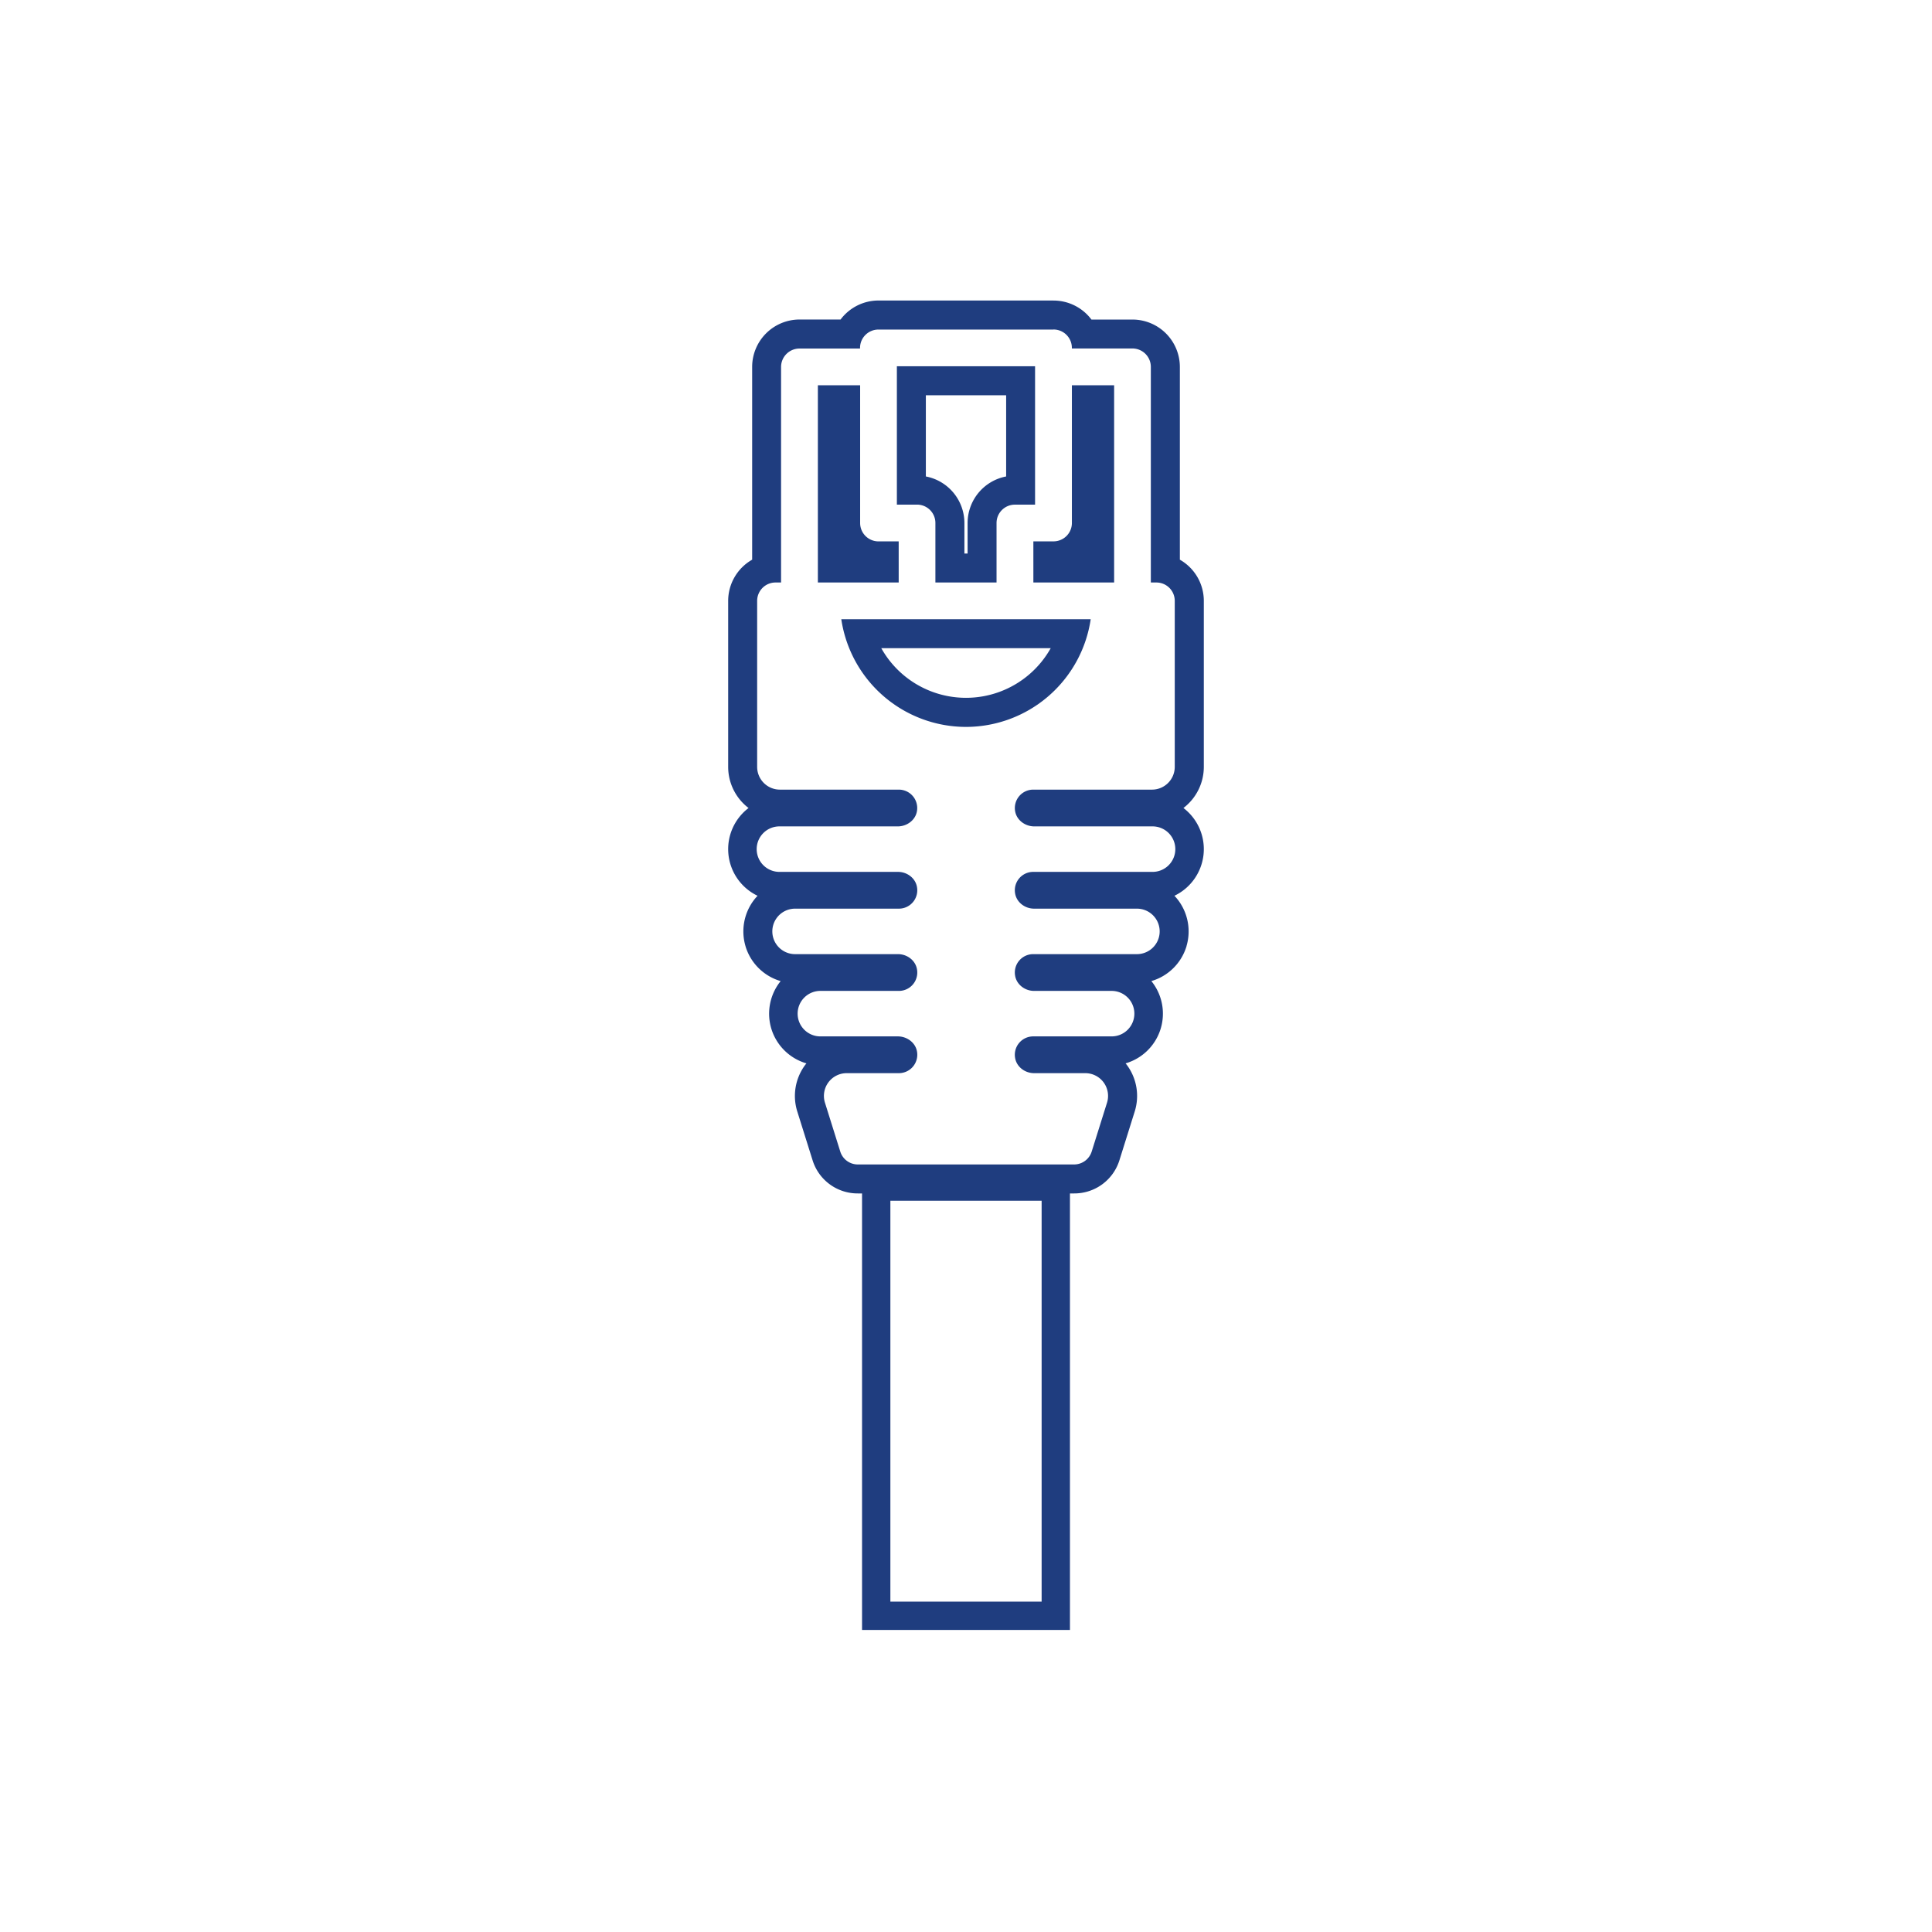 <svg id="Layer_1" data-name="Layer 1" xmlns="http://www.w3.org/2000/svg" viewBox="0 0 2000 2000"><defs><style>.cls-1{fill:#1f3d7f;}</style></defs><title>AccessoriesIcons</title><path class="cls-1" d="M1090.59,341.09a19,19,0,0,1,19,19v.65h62.75a19.06,19.06,0,0,1,19,19V603h5.76a19,19,0,0,1,19,19V793.87a23.56,23.56,0,0,1-23.55,23.55H1069.6a19.05,19.05,0,0,0-18.74,22.37c1.6,9.31,10.41,15.69,19.86,15.69h121.93a23.55,23.55,0,1,1,0,47.09H1069.6a19,19,0,0,0-18.78,22.18c1.48,9.35,10.21,15.88,19.69,15.88h106.43a23.55,23.55,0,0,1,22.47,30.6h0a23.56,23.56,0,0,1-22.47,16.49H1069.6a19,19,0,0,0-18.78,22.18c1.48,9.36,10.21,15.88,19.69,15.88h79.75a23.55,23.55,0,1,1,0,47.09H1069.6a19,19,0,0,0-18.78,22.18c1.48,9.36,10.21,15.88,19.69,15.88h53a23.55,23.55,0,0,1,22.47,30.59l-15.86,50.54a19.08,19.08,0,0,1-18.21,13.38H888a19,19,0,0,1-18.15-13.33L854,1141.52a23.55,23.55,0,0,1,22.47-30.59h54.07a19.06,19.06,0,0,0,18.74-22.37c-1.6-9.31-10.41-15.69-19.86-15.69H849.74a23.55,23.55,0,1,1,0-47.09h80.77a19,19,0,0,0,18.78-22.18c-1.48-9.36-10.21-15.88-19.69-15.88H823.06a23.56,23.56,0,0,1-22.47-16.49h0a23.55,23.55,0,0,1,22.47-30.6H930.51a19,19,0,0,0,18.78-22.18c-1.48-9.36-10.21-15.88-19.68-15.88H807.35a23.55,23.55,0,1,1,0-47.09h122c9.45,0,18.26-6.38,19.86-15.69a19.05,19.05,0,0,0-18.74-22.37H807.35a23.56,23.56,0,0,1-23.55-23.55V622a19,19,0,0,1,19-19h5.76V379.81a19.06,19.06,0,0,1,19-19h62.75v-.65a19,19,0,0,1,19-19h181.18M928.44,522.38h20.88a19,19,0,0,1,19,19V603h63.3V541.41a19,19,0,0,1,19-19h20.88V379.15H928.44V522.38M1069.71,603h83.63V398.84h-43.72V541.41a19,19,0,0,1-19,19h-20.88V603m-223.05,0h83.63V560.44H909.41a19,19,0,0,1-19-19V398.84H846.66V603M1000,752.49A130.63,130.63,0,0,0,1129.09,641H870.91A130.63,130.63,0,0,0,1000,752.49m90.59-441.4H909.41a49,49,0,0,0-39.25,19.68H827.63a49.09,49.09,0,0,0-49,49V579.38A49.06,49.06,0,0,0,753.8,622V793.87a53.52,53.52,0,0,0,21.11,42.58,53.51,53.51,0,0,0,9.32,90.86,51.51,51.51,0,0,0-4.34,5.18,53.74,53.74,0,0,0-8.06,47.27l0,.08.12.38a53.65,53.65,0,0,0,36.17,35.4c-.53.64-1,1.3-1.53,2a53.73,53.73,0,0,0-8,47.67,53.68,53.68,0,0,0,36.21,35.51c-.53.66-1.05,1.33-1.55,2a53.74,53.74,0,0,0-7.93,47.72l15.87,50.59A48.82,48.82,0,0,0,888,1235.44h224a48.89,48.89,0,0,0,46.84-34.4l15.85-50.54a53.73,53.73,0,0,0-7.93-47.72c-.5-.68-1-1.35-1.55-2a53.57,53.57,0,0,0,28.22-83.18c-.49-.67-1-1.33-1.53-2a53.65,53.65,0,0,0,36.17-35.4l.26-.85,0-.18a53.75,53.75,0,0,0-8.23-46.7,51.51,51.51,0,0,0-4.34-5.18,53.51,53.51,0,0,0,9.32-90.86,53.52,53.52,0,0,0,21.11-42.58V622a49.07,49.07,0,0,0-24.8-42.61V379.81a49.09,49.09,0,0,0-49-49h-42.53a49,49,0,0,0-39.25-19.68ZM958.44,409.15h83.12v84.08a49.1,49.1,0,0,0-39.91,48.18V573h-3.3V541.41a49.1,49.1,0,0,0-39.91-48.18V409.15ZM912.3,671h175.4a100.54,100.54,0,0,1-175.4,0Z"/><path class="cls-1" d="M1078.29,1243v415H921.71V1243h156.58m29.32-29.33H892.39v473.66h215.22V1213.67Z"/></svg>